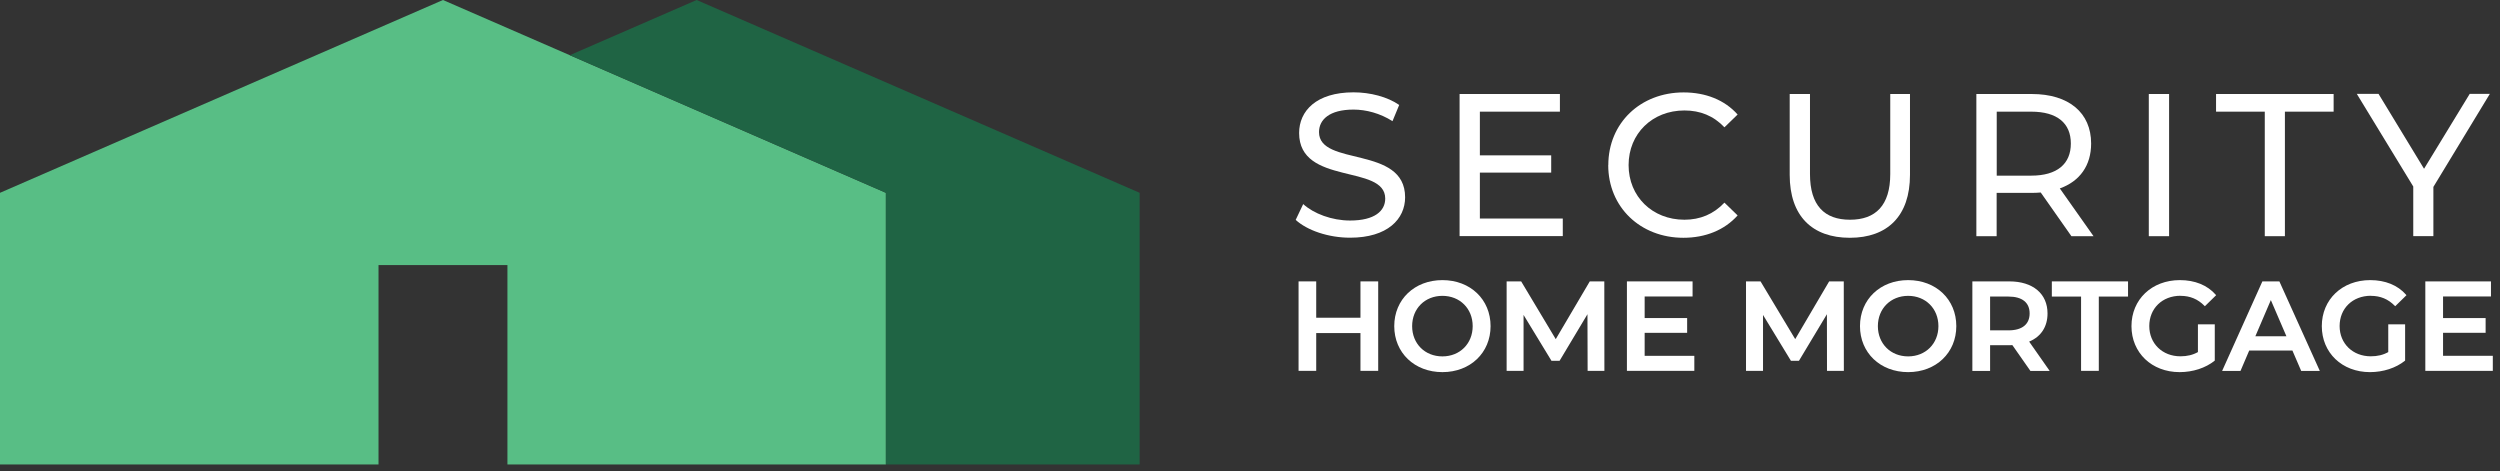 <svg width="313" height="59" viewBox="0 0 313 59" fill="none" xmlns="http://www.w3.org/2000/svg">
<rect x="0" y="0" width="313" height="59" fill="#333333" stroke="none"/>
<g clip-path="url(#clip0_6942_96)">
<path d="M55.46 0L0 24.14V58.15H47.39V33.19H63.53V58.15H110.91V24.14L55.46 0Z" fill="#58BE85"/>
<path d="M87.22 0L71.34 6.91L110.91 24.14V58.15H142.68V24.14L87.22 0Z" fill="#1F6444"/>
<path d="M170.33 39.78H164.79V35.23H162.58V46.43H164.79V41.7H170.33V46.43H172.55V35.23H170.33V39.78Z" fill="white"/>
<path d="M180.59 35.07C177.1 35.07 174.56 37.49 174.56 40.83C174.56 44.17 177.1 46.59 180.59 46.59C184.08 46.59 186.62 44.17 186.62 40.83C186.62 37.49 184.09 35.07 180.59 35.07ZM180.59 44.62C178.39 44.62 176.8 43.02 176.8 40.83C176.8 38.64 178.4 37.04 180.59 37.04C182.78 37.04 184.38 38.64 184.38 40.83C184.38 43.02 182.78 44.62 180.59 44.62Z" fill="white"/>
<path d="M200.86 35.23H199.04L194.78 42.46L190.45 35.23H188.63V46.43H190.75V39.43L194.22 45.13L194.24 45.17H195.26L198.75 39.34L198.77 46.35V46.43H200.87L200.86 35.31V35.23Z" fill="white"/>
<path d="M205.91 41.67H211.23V39.82H205.91V37.12H211.91V35.23H203.69V46.43H212.13V44.55H205.91V41.67Z" fill="white"/>
<path d="M230.84 35.23H229.01L224.76 42.46L220.42 35.23H218.6V46.43H220.73V39.43L224.2 45.13L224.22 45.17H225.23L228.73 39.34L228.74 46.35V46.43H230.85L230.84 35.31V35.23Z" fill="white"/>
<path d="M238.9 35.07C235.41 35.07 232.87 37.49 232.87 40.83C232.87 44.17 235.41 46.59 238.9 46.59C242.39 46.59 244.93 44.17 244.93 40.83C244.93 37.49 242.4 35.07 238.9 35.07ZM238.9 44.62C236.7 44.62 235.11 43.02 235.11 40.83C235.11 38.64 236.71 37.04 238.9 37.04C241.09 37.04 242.69 38.64 242.69 40.83C242.69 43.02 241.09 44.62 238.9 44.62Z" fill="white"/>
<path d="M256.35 39.24C256.35 36.77 254.52 35.23 251.57 35.23H246.94V46.44H249.16V43.22H251.57C251.7 43.22 251.82 43.22 251.95 43.21L254.18 46.4L254.21 46.44H256.62L254.05 42.77C255.54 42.15 256.35 40.9 256.35 39.25V39.24ZM249.16 37.13H251.47C253.17 37.13 254.11 37.88 254.11 39.24C254.11 40.6 253.17 41.36 251.47 41.36H249.16V37.13Z" fill="white"/>
<path d="M256.89 37.13H260.55V46.43H262.77V37.13H266.43V35.23H256.89V37.13Z" fill="white"/>
<path d="M273.01 37.04C274.19 37.04 275.16 37.44 275.99 38.28L276.05 38.34L277.46 36.96L277.41 36.9C276.36 35.7 274.8 35.07 272.92 35.07C269.41 35.07 266.86 37.49 266.86 40.83C266.86 44.17 269.4 46.59 272.89 46.59C274.55 46.59 276.14 46.07 277.26 45.17L277.29 45.14V40.61H275.18V44.08C274.54 44.44 273.83 44.61 272.99 44.61C270.73 44.61 269.09 43.01 269.09 40.82C269.09 38.63 270.7 37.03 273.01 37.03V37.04Z" fill="white"/>
<path d="M285.38 35.23H283.25L278.21 46.44H280.51L281.6 43.89H287.01L288.11 46.44H290.44L285.4 35.28L285.38 35.23ZM286.26 42.1H282.37L284.31 37.57L286.26 42.1Z" fill="white"/>
<path d="M296.84 37.04C298.02 37.04 298.99 37.44 299.82 38.28L299.88 38.34L301.29 36.96L301.24 36.9C300.19 35.7 298.63 35.07 296.75 35.07C293.24 35.07 290.69 37.49 290.69 40.83C290.69 44.17 293.23 46.59 296.72 46.59C298.38 46.59 299.97 46.07 301.09 45.17L301.12 45.14V40.61H299.01V44.08C298.37 44.44 297.66 44.61 296.82 44.61C294.56 44.61 292.92 43.01 292.92 40.82C292.92 38.63 294.53 37.03 296.84 37.03V37.04Z" fill="white"/>
<path d="M305.87 44.55V41.67H311.2V39.82H305.87V37.12H311.87V35.23H303.65V46.43H312.1V44.55H305.87Z" fill="white"/>
<path d="M162.22 27.53L163.16 25.55C164.48 26.75 166.75 27.61 169.03 27.61C172.11 27.61 173.43 26.41 173.43 24.86C173.43 20.51 162.65 23.26 162.65 16.65C162.65 13.9 164.79 11.56 169.46 11.56C171.55 11.56 173.71 12.12 175.18 13.14L174.34 15.17C172.79 14.18 171.03 13.72 169.46 13.72C166.43 13.72 165.14 14.99 165.14 16.54C165.14 20.89 175.92 18.17 175.92 24.7C175.92 27.42 173.73 29.76 169.03 29.76C166.31 29.76 163.64 28.84 162.21 27.52L162.22 27.53Z" fill="white"/>
<path d="M195.66 27.35V29.56H182.74V11.77H195.3V13.98H185.28V19.45H194.21V21.61H185.28V27.36H195.66V27.35Z" fill="white"/>
<path d="M201.36 20.67C201.36 15.41 205.38 11.57 210.79 11.57C213.54 11.57 215.93 12.51 217.55 14.34L215.9 15.94C214.53 14.49 212.85 13.83 210.89 13.83C206.87 13.83 203.9 16.73 203.9 20.67C203.9 24.61 206.88 27.51 210.89 27.51C212.85 27.51 214.53 26.82 215.9 25.37L217.55 26.97C215.92 28.8 213.53 29.77 210.76 29.77C205.37 29.77 201.35 25.93 201.35 20.67H201.36Z" fill="white"/>
<path d="M224.07 21.89V11.77H226.61V21.79C226.61 25.73 228.42 27.51 231.62 27.51C234.82 27.51 236.66 25.73 236.66 21.79V11.77H239.13V21.89C239.13 27.05 236.31 29.77 231.6 29.77C226.89 29.77 224.07 27.05 224.07 21.89Z" fill="white"/>
<path d="M259.34 29.57L255.5 24.1C255.14 24.13 254.76 24.15 254.38 24.15H249.98V29.57H247.44V11.77H254.38C259.01 11.77 261.81 14.11 261.81 17.97C261.81 20.72 260.39 22.7 257.89 23.59L262.11 29.57H259.34ZM259.27 17.97C259.27 15.43 257.57 13.98 254.31 13.98H249.99V21.99H254.31C257.57 21.99 259.27 20.51 259.27 17.97Z" fill="white"/>
<path d="M269.03 11.77H271.57V29.57H269.03V11.77Z" fill="white"/>
<path d="M283.55 13.98H277.45V11.77H292.17V13.98H286.07V29.57H283.55V13.98Z" fill="white"/>
<path d="M304.66 23.41V29.56H302.14V23.35L295.07 11.75H297.79L303.49 21.13L309.21 11.75H311.73L304.66 23.4V23.41Z" fill="white"/>
</g>
<defs>
<clipPath id="clip0_6942_96">
<rect width="312.1" height="58.15" fill="white"/>
</clipPath>
</defs>
</svg>
